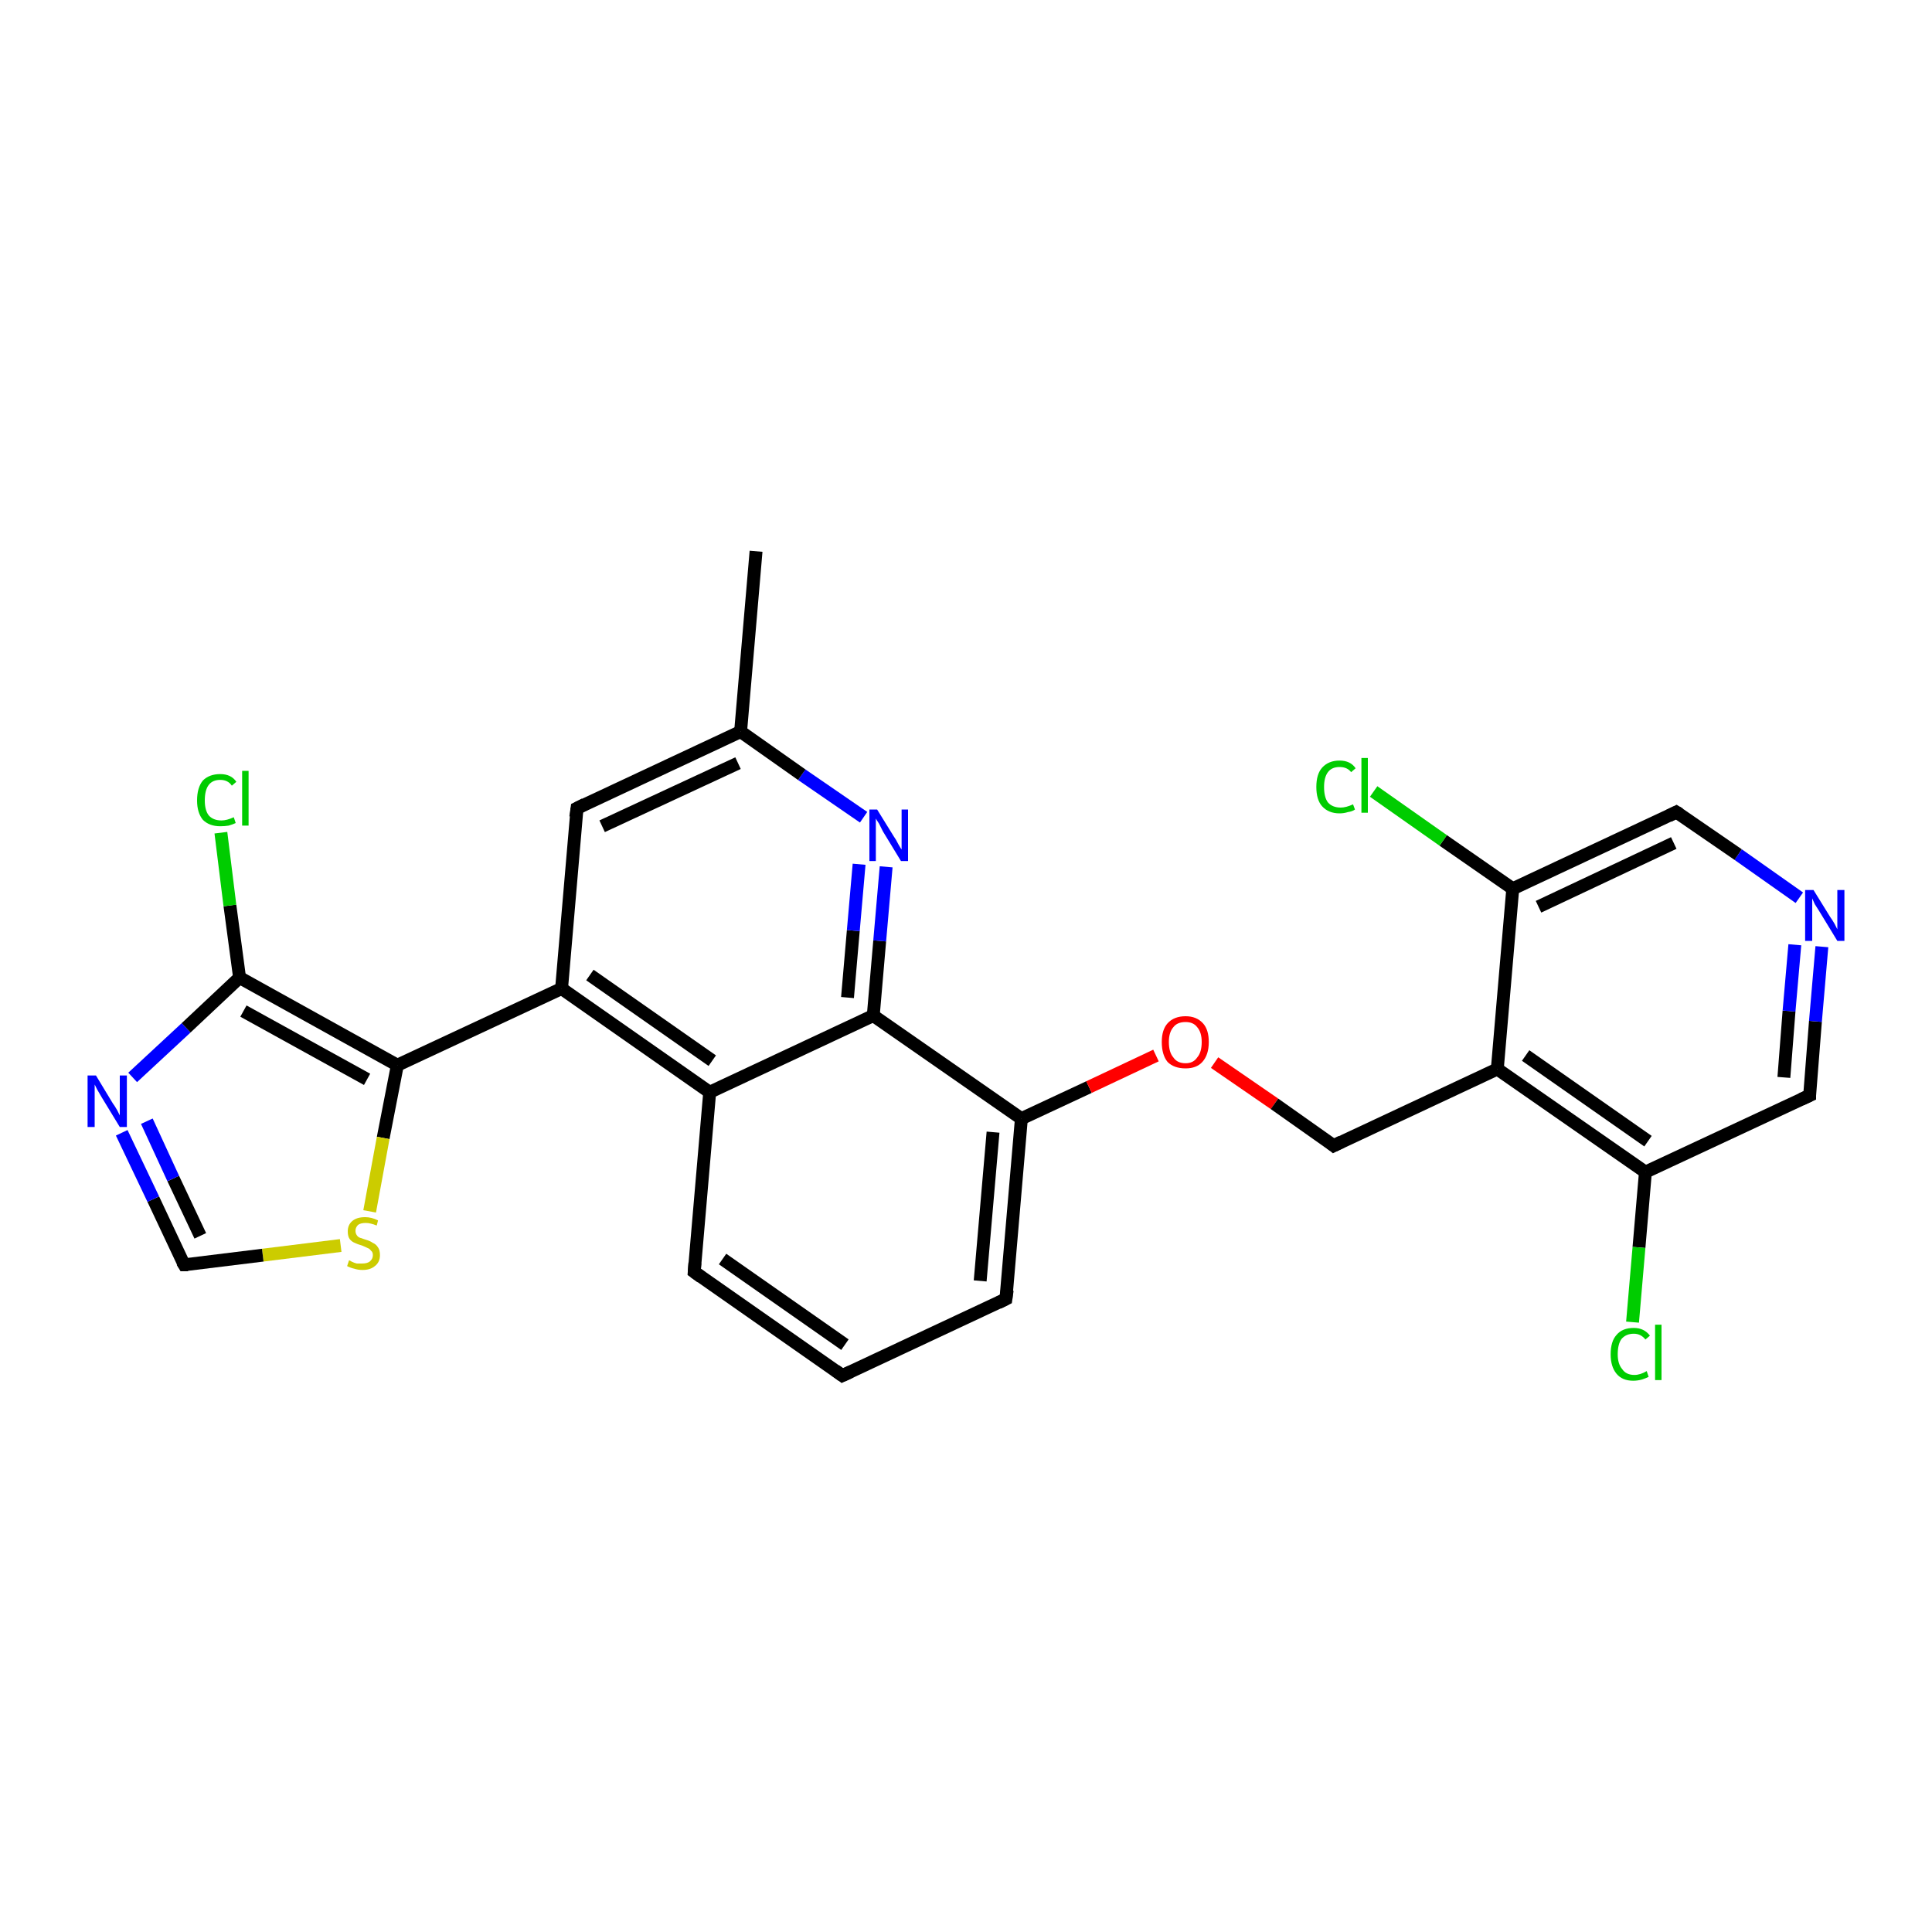 <?xml version='1.0' encoding='iso-8859-1'?>
<svg version='1.1' baseProfile='full'
              xmlns='http://www.w3.org/2000/svg'
                      xmlns:rdkit='http://www.rdkit.org/xml'
                      xmlns:xlink='http://www.w3.org/1999/xlink'
                  xml:space='preserve'
width='300px' height='300px' viewBox='0 0 300 300'>
<!-- END OF HEADER -->
<rect style='opacity:1.0;fill:#FFFFFF;stroke:none' width='300.0' height='300.0' x='0.0' y='0.0'> </rect>
<path class='bond-0 atom-0 atom-1' d='M 117.4,85.6 L 115.0,113.6' style='fill:none;fill-rule:evenodd;stroke:#000000;stroke-width:2.0px;stroke-linecap:butt;stroke-linejoin:miter;stroke-opacity:1' />
<path class='bond-1 atom-1 atom-2' d='M 115.0,113.6 L 89.6,125.5' style='fill:none;fill-rule:evenodd;stroke:#000000;stroke-width:2.0px;stroke-linecap:butt;stroke-linejoin:miter;stroke-opacity:1' />
<path class='bond-1 atom-1 atom-2' d='M 114.6,118.5 L 93.5,128.3' style='fill:none;fill-rule:evenodd;stroke:#000000;stroke-width:2.0px;stroke-linecap:butt;stroke-linejoin:miter;stroke-opacity:1' />
<path class='bond-2 atom-2 atom-3' d='M 89.6,125.5 L 87.2,153.5' style='fill:none;fill-rule:evenodd;stroke:#000000;stroke-width:2.0px;stroke-linecap:butt;stroke-linejoin:miter;stroke-opacity:1' />
<path class='bond-3 atom-3 atom-4' d='M 87.2,153.5 L 61.7,165.4' style='fill:none;fill-rule:evenodd;stroke:#000000;stroke-width:2.0px;stroke-linecap:butt;stroke-linejoin:miter;stroke-opacity:1' />
<path class='bond-4 atom-4 atom-5' d='M 61.7,165.4 L 59.5,176.7' style='fill:none;fill-rule:evenodd;stroke:#000000;stroke-width:2.0px;stroke-linecap:butt;stroke-linejoin:miter;stroke-opacity:1' />
<path class='bond-4 atom-4 atom-5' d='M 59.5,176.7 L 57.4,188.1' style='fill:none;fill-rule:evenodd;stroke:#CCCC00;stroke-width:2.0px;stroke-linecap:butt;stroke-linejoin:miter;stroke-opacity:1' />
<path class='bond-5 atom-5 atom-6' d='M 52.9,193.4 L 40.8,194.9' style='fill:none;fill-rule:evenodd;stroke:#CCCC00;stroke-width:2.0px;stroke-linecap:butt;stroke-linejoin:miter;stroke-opacity:1' />
<path class='bond-5 atom-5 atom-6' d='M 40.8,194.9 L 28.6,196.4' style='fill:none;fill-rule:evenodd;stroke:#000000;stroke-width:2.0px;stroke-linecap:butt;stroke-linejoin:miter;stroke-opacity:1' />
<path class='bond-6 atom-6 atom-7' d='M 28.6,196.4 L 23.8,186.2' style='fill:none;fill-rule:evenodd;stroke:#000000;stroke-width:2.0px;stroke-linecap:butt;stroke-linejoin:miter;stroke-opacity:1' />
<path class='bond-6 atom-6 atom-7' d='M 23.8,186.2 L 18.9,175.9' style='fill:none;fill-rule:evenodd;stroke:#0000FF;stroke-width:2.0px;stroke-linecap:butt;stroke-linejoin:miter;stroke-opacity:1' />
<path class='bond-6 atom-6 atom-7' d='M 31.1,191.9 L 26.9,183.0' style='fill:none;fill-rule:evenodd;stroke:#000000;stroke-width:2.0px;stroke-linecap:butt;stroke-linejoin:miter;stroke-opacity:1' />
<path class='bond-6 atom-6 atom-7' d='M 26.9,183.0 L 22.8,174.1' style='fill:none;fill-rule:evenodd;stroke:#0000FF;stroke-width:2.0px;stroke-linecap:butt;stroke-linejoin:miter;stroke-opacity:1' />
<path class='bond-7 atom-7 atom-8' d='M 20.6,167.3 L 28.9,159.6' style='fill:none;fill-rule:evenodd;stroke:#0000FF;stroke-width:2.0px;stroke-linecap:butt;stroke-linejoin:miter;stroke-opacity:1' />
<path class='bond-7 atom-7 atom-8' d='M 28.9,159.6 L 37.2,151.8' style='fill:none;fill-rule:evenodd;stroke:#000000;stroke-width:2.0px;stroke-linecap:butt;stroke-linejoin:miter;stroke-opacity:1' />
<path class='bond-8 atom-8 atom-9' d='M 37.2,151.8 L 35.7,140.6' style='fill:none;fill-rule:evenodd;stroke:#000000;stroke-width:2.0px;stroke-linecap:butt;stroke-linejoin:miter;stroke-opacity:1' />
<path class='bond-8 atom-8 atom-9' d='M 35.7,140.6 L 34.3,129.3' style='fill:none;fill-rule:evenodd;stroke:#00CC00;stroke-width:2.0px;stroke-linecap:butt;stroke-linejoin:miter;stroke-opacity:1' />
<path class='bond-9 atom-3 atom-10' d='M 87.2,153.5 L 110.2,169.6' style='fill:none;fill-rule:evenodd;stroke:#000000;stroke-width:2.0px;stroke-linecap:butt;stroke-linejoin:miter;stroke-opacity:1' />
<path class='bond-9 atom-3 atom-10' d='M 91.6,151.4 L 110.6,164.7' style='fill:none;fill-rule:evenodd;stroke:#000000;stroke-width:2.0px;stroke-linecap:butt;stroke-linejoin:miter;stroke-opacity:1' />
<path class='bond-10 atom-10 atom-11' d='M 110.2,169.6 L 107.8,197.5' style='fill:none;fill-rule:evenodd;stroke:#000000;stroke-width:2.0px;stroke-linecap:butt;stroke-linejoin:miter;stroke-opacity:1' />
<path class='bond-11 atom-11 atom-12' d='M 107.8,197.5 L 130.8,213.6' style='fill:none;fill-rule:evenodd;stroke:#000000;stroke-width:2.0px;stroke-linecap:butt;stroke-linejoin:miter;stroke-opacity:1' />
<path class='bond-11 atom-11 atom-12' d='M 112.2,195.5 L 131.2,208.8' style='fill:none;fill-rule:evenodd;stroke:#000000;stroke-width:2.0px;stroke-linecap:butt;stroke-linejoin:miter;stroke-opacity:1' />
<path class='bond-12 atom-12 atom-13' d='M 130.8,213.6 L 156.2,201.7' style='fill:none;fill-rule:evenodd;stroke:#000000;stroke-width:2.0px;stroke-linecap:butt;stroke-linejoin:miter;stroke-opacity:1' />
<path class='bond-13 atom-13 atom-14' d='M 156.2,201.7 L 158.6,173.7' style='fill:none;fill-rule:evenodd;stroke:#000000;stroke-width:2.0px;stroke-linecap:butt;stroke-linejoin:miter;stroke-opacity:1' />
<path class='bond-13 atom-13 atom-14' d='M 152.2,198.9 L 154.2,175.8' style='fill:none;fill-rule:evenodd;stroke:#000000;stroke-width:2.0px;stroke-linecap:butt;stroke-linejoin:miter;stroke-opacity:1' />
<path class='bond-14 atom-14 atom-15' d='M 158.6,173.7 L 169.1,168.8' style='fill:none;fill-rule:evenodd;stroke:#000000;stroke-width:2.0px;stroke-linecap:butt;stroke-linejoin:miter;stroke-opacity:1' />
<path class='bond-14 atom-14 atom-15' d='M 169.1,168.8 L 179.5,163.9' style='fill:none;fill-rule:evenodd;stroke:#FF0000;stroke-width:2.0px;stroke-linecap:butt;stroke-linejoin:miter;stroke-opacity:1' />
<path class='bond-15 atom-15 atom-16' d='M 188.6,165.0 L 197.9,171.4' style='fill:none;fill-rule:evenodd;stroke:#FF0000;stroke-width:2.0px;stroke-linecap:butt;stroke-linejoin:miter;stroke-opacity:1' />
<path class='bond-15 atom-15 atom-16' d='M 197.9,171.4 L 207.1,177.9' style='fill:none;fill-rule:evenodd;stroke:#000000;stroke-width:2.0px;stroke-linecap:butt;stroke-linejoin:miter;stroke-opacity:1' />
<path class='bond-16 atom-16 atom-17' d='M 207.1,177.9 L 232.5,166.0' style='fill:none;fill-rule:evenodd;stroke:#000000;stroke-width:2.0px;stroke-linecap:butt;stroke-linejoin:miter;stroke-opacity:1' />
<path class='bond-17 atom-17 atom-18' d='M 232.5,166.0 L 255.5,182.0' style='fill:none;fill-rule:evenodd;stroke:#000000;stroke-width:2.0px;stroke-linecap:butt;stroke-linejoin:miter;stroke-opacity:1' />
<path class='bond-17 atom-17 atom-18' d='M 236.9,163.9 L 255.9,177.2' style='fill:none;fill-rule:evenodd;stroke:#000000;stroke-width:2.0px;stroke-linecap:butt;stroke-linejoin:miter;stroke-opacity:1' />
<path class='bond-18 atom-18 atom-19' d='M 255.5,182.0 L 254.5,193.7' style='fill:none;fill-rule:evenodd;stroke:#000000;stroke-width:2.0px;stroke-linecap:butt;stroke-linejoin:miter;stroke-opacity:1' />
<path class='bond-18 atom-18 atom-19' d='M 254.5,193.7 L 253.5,205.3' style='fill:none;fill-rule:evenodd;stroke:#00CC00;stroke-width:2.0px;stroke-linecap:butt;stroke-linejoin:miter;stroke-opacity:1' />
<path class='bond-19 atom-18 atom-20' d='M 255.5,182.0 L 281.0,170.1' style='fill:none;fill-rule:evenodd;stroke:#000000;stroke-width:2.0px;stroke-linecap:butt;stroke-linejoin:miter;stroke-opacity:1' />
<path class='bond-20 atom-20 atom-21' d='M 281.0,170.1 L 281.9,158.6' style='fill:none;fill-rule:evenodd;stroke:#000000;stroke-width:2.0px;stroke-linecap:butt;stroke-linejoin:miter;stroke-opacity:1' />
<path class='bond-20 atom-20 atom-21' d='M 281.9,158.6 L 282.9,147.0' style='fill:none;fill-rule:evenodd;stroke:#0000FF;stroke-width:2.0px;stroke-linecap:butt;stroke-linejoin:miter;stroke-opacity:1' />
<path class='bond-20 atom-20 atom-21' d='M 277.0,167.3 L 277.8,157.0' style='fill:none;fill-rule:evenodd;stroke:#000000;stroke-width:2.0px;stroke-linecap:butt;stroke-linejoin:miter;stroke-opacity:1' />
<path class='bond-20 atom-20 atom-21' d='M 277.8,157.0 L 278.7,146.7' style='fill:none;fill-rule:evenodd;stroke:#0000FF;stroke-width:2.0px;stroke-linecap:butt;stroke-linejoin:miter;stroke-opacity:1' />
<path class='bond-21 atom-21 atom-22' d='M 279.4,139.4 L 269.9,132.7' style='fill:none;fill-rule:evenodd;stroke:#0000FF;stroke-width:2.0px;stroke-linecap:butt;stroke-linejoin:miter;stroke-opacity:1' />
<path class='bond-21 atom-21 atom-22' d='M 269.9,132.7 L 260.3,126.1' style='fill:none;fill-rule:evenodd;stroke:#000000;stroke-width:2.0px;stroke-linecap:butt;stroke-linejoin:miter;stroke-opacity:1' />
<path class='bond-22 atom-22 atom-23' d='M 260.3,126.1 L 234.9,138.0' style='fill:none;fill-rule:evenodd;stroke:#000000;stroke-width:2.0px;stroke-linecap:butt;stroke-linejoin:miter;stroke-opacity:1' />
<path class='bond-22 atom-22 atom-23' d='M 259.9,130.9 L 238.9,140.8' style='fill:none;fill-rule:evenodd;stroke:#000000;stroke-width:2.0px;stroke-linecap:butt;stroke-linejoin:miter;stroke-opacity:1' />
<path class='bond-23 atom-23 atom-24' d='M 234.9,138.0 L 224.1,130.5' style='fill:none;fill-rule:evenodd;stroke:#000000;stroke-width:2.0px;stroke-linecap:butt;stroke-linejoin:miter;stroke-opacity:1' />
<path class='bond-23 atom-23 atom-24' d='M 224.1,130.5 L 213.3,122.9' style='fill:none;fill-rule:evenodd;stroke:#00CC00;stroke-width:2.0px;stroke-linecap:butt;stroke-linejoin:miter;stroke-opacity:1' />
<path class='bond-24 atom-14 atom-25' d='M 158.6,173.7 L 135.6,157.7' style='fill:none;fill-rule:evenodd;stroke:#000000;stroke-width:2.0px;stroke-linecap:butt;stroke-linejoin:miter;stroke-opacity:1' />
<path class='bond-25 atom-25 atom-26' d='M 135.6,157.7 L 136.6,146.1' style='fill:none;fill-rule:evenodd;stroke:#000000;stroke-width:2.0px;stroke-linecap:butt;stroke-linejoin:miter;stroke-opacity:1' />
<path class='bond-25 atom-25 atom-26' d='M 136.6,146.1 L 137.6,134.6' style='fill:none;fill-rule:evenodd;stroke:#0000FF;stroke-width:2.0px;stroke-linecap:butt;stroke-linejoin:miter;stroke-opacity:1' />
<path class='bond-25 atom-25 atom-26' d='M 131.6,154.9 L 132.5,144.5' style='fill:none;fill-rule:evenodd;stroke:#000000;stroke-width:2.0px;stroke-linecap:butt;stroke-linejoin:miter;stroke-opacity:1' />
<path class='bond-25 atom-25 atom-26' d='M 132.5,144.5 L 133.4,134.2' style='fill:none;fill-rule:evenodd;stroke:#0000FF;stroke-width:2.0px;stroke-linecap:butt;stroke-linejoin:miter;stroke-opacity:1' />
<path class='bond-26 atom-26 atom-1' d='M 134.1,126.9 L 124.5,120.3' style='fill:none;fill-rule:evenodd;stroke:#0000FF;stroke-width:2.0px;stroke-linecap:butt;stroke-linejoin:miter;stroke-opacity:1' />
<path class='bond-26 atom-26 atom-1' d='M 124.5,120.3 L 115.0,113.6' style='fill:none;fill-rule:evenodd;stroke:#000000;stroke-width:2.0px;stroke-linecap:butt;stroke-linejoin:miter;stroke-opacity:1' />
<path class='bond-27 atom-8 atom-4' d='M 37.2,151.8 L 61.7,165.4' style='fill:none;fill-rule:evenodd;stroke:#000000;stroke-width:2.0px;stroke-linecap:butt;stroke-linejoin:miter;stroke-opacity:1' />
<path class='bond-27 atom-8 atom-4' d='M 37.8,157.0 L 57.0,167.6' style='fill:none;fill-rule:evenodd;stroke:#000000;stroke-width:2.0px;stroke-linecap:butt;stroke-linejoin:miter;stroke-opacity:1' />
<path class='bond-28 atom-25 atom-10' d='M 135.6,157.7 L 110.2,169.6' style='fill:none;fill-rule:evenodd;stroke:#000000;stroke-width:2.0px;stroke-linecap:butt;stroke-linejoin:miter;stroke-opacity:1' />
<path class='bond-29 atom-23 atom-17' d='M 234.9,138.0 L 232.5,166.0' style='fill:none;fill-rule:evenodd;stroke:#000000;stroke-width:2.0px;stroke-linecap:butt;stroke-linejoin:miter;stroke-opacity:1' />
<path d='M 90.8,124.9 L 89.6,125.5 L 89.4,126.9' style='fill:none;stroke:#000000;stroke-width:2.0px;stroke-linecap:butt;stroke-linejoin:miter;stroke-opacity:1;' />
<path d='M 29.2,196.4 L 28.6,196.4 L 28.3,195.9' style='fill:none;stroke:#000000;stroke-width:2.0px;stroke-linecap:butt;stroke-linejoin:miter;stroke-opacity:1;' />
<path d='M 107.9,196.1 L 107.8,197.5 L 108.9,198.3' style='fill:none;stroke:#000000;stroke-width:2.0px;stroke-linecap:butt;stroke-linejoin:miter;stroke-opacity:1;' />
<path d='M 129.7,212.8 L 130.8,213.6 L 132.1,213.0' style='fill:none;stroke:#000000;stroke-width:2.0px;stroke-linecap:butt;stroke-linejoin:miter;stroke-opacity:1;' />
<path d='M 155.0,202.3 L 156.2,201.7 L 156.4,200.3' style='fill:none;stroke:#000000;stroke-width:2.0px;stroke-linecap:butt;stroke-linejoin:miter;stroke-opacity:1;' />
<path d='M 206.6,177.5 L 207.1,177.9 L 208.3,177.3' style='fill:none;stroke:#000000;stroke-width:2.0px;stroke-linecap:butt;stroke-linejoin:miter;stroke-opacity:1;' />
<path d='M 279.7,170.7 L 281.0,170.1 L 281.0,169.5' style='fill:none;stroke:#000000;stroke-width:2.0px;stroke-linecap:butt;stroke-linejoin:miter;stroke-opacity:1;' />
<path d='M 260.8,126.4 L 260.3,126.1 L 259.1,126.7' style='fill:none;stroke:#000000;stroke-width:2.0px;stroke-linecap:butt;stroke-linejoin:miter;stroke-opacity:1;' />
<path class='atom-5' d='M 54.2 195.7
Q 54.3 195.7, 54.6 195.9
Q 55.0 196.1, 55.4 196.2
Q 55.8 196.2, 56.2 196.2
Q 57.0 196.2, 57.4 195.9
Q 57.9 195.5, 57.9 194.9
Q 57.9 194.4, 57.6 194.2
Q 57.4 193.9, 57.1 193.8
Q 56.7 193.6, 56.2 193.4
Q 55.5 193.2, 55.1 193.0
Q 54.6 192.8, 54.3 192.4
Q 54.0 192.0, 54.0 191.2
Q 54.0 190.2, 54.7 189.6
Q 55.4 189.0, 56.7 189.0
Q 57.7 189.0, 58.7 189.5
L 58.5 190.3
Q 57.5 189.9, 56.8 189.9
Q 56.0 189.9, 55.6 190.2
Q 55.2 190.6, 55.2 191.1
Q 55.2 191.5, 55.4 191.8
Q 55.6 192.1, 55.9 192.2
Q 56.2 192.3, 56.8 192.5
Q 57.5 192.7, 57.9 193.0
Q 58.4 193.2, 58.7 193.7
Q 59.0 194.1, 59.0 194.9
Q 59.0 196.0, 58.2 196.6
Q 57.5 197.2, 56.3 197.2
Q 55.6 197.2, 55.0 197.0
Q 54.5 196.9, 53.9 196.6
L 54.2 195.7
' fill='#CCCC00'/>
<path class='atom-7' d='M 14.9 167.0
L 17.5 171.3
Q 17.8 171.7, 18.2 172.4
Q 18.6 173.2, 18.6 173.2
L 18.6 167.0
L 19.7 167.0
L 19.7 175.0
L 18.6 175.0
L 15.8 170.4
Q 15.5 169.9, 15.1 169.2
Q 14.8 168.6, 14.7 168.4
L 14.7 175.0
L 13.6 175.0
L 13.6 167.0
L 14.9 167.0
' fill='#0000FF'/>
<path class='atom-9' d='M 30.6 124.3
Q 30.6 122.3, 31.5 121.2
Q 32.5 120.2, 34.2 120.2
Q 35.9 120.2, 36.7 121.4
L 36.0 122.0
Q 35.4 121.1, 34.2 121.1
Q 33.0 121.1, 32.4 121.9
Q 31.8 122.7, 31.8 124.3
Q 31.8 125.8, 32.4 126.6
Q 33.1 127.4, 34.4 127.4
Q 35.2 127.4, 36.3 126.9
L 36.6 127.8
Q 36.2 128.0, 35.5 128.2
Q 34.9 128.3, 34.2 128.3
Q 32.5 128.3, 31.5 127.3
Q 30.6 126.2, 30.6 124.3
' fill='#00CC00'/>
<path class='atom-9' d='M 37.6 119.7
L 38.6 119.7
L 38.6 128.2
L 37.6 128.2
L 37.6 119.7
' fill='#00CC00'/>
<path class='atom-15' d='M 180.4 161.8
Q 180.4 159.9, 181.3 158.9
Q 182.3 157.8, 184.1 157.8
Q 185.8 157.8, 186.8 158.9
Q 187.7 159.9, 187.7 161.8
Q 187.7 163.8, 186.7 164.9
Q 185.8 165.9, 184.1 165.9
Q 182.3 165.9, 181.3 164.9
Q 180.4 163.8, 180.4 161.8
M 184.1 165.1
Q 185.3 165.1, 185.9 164.2
Q 186.6 163.4, 186.6 161.8
Q 186.6 160.3, 185.9 159.5
Q 185.3 158.7, 184.1 158.7
Q 182.8 158.7, 182.2 159.5
Q 181.5 160.3, 181.5 161.8
Q 181.5 163.4, 182.2 164.2
Q 182.8 165.1, 184.1 165.1
' fill='#FF0000'/>
<path class='atom-19' d='M 250.1 210.3
Q 250.1 208.3, 251.0 207.3
Q 251.9 206.2, 253.7 206.2
Q 255.3 206.2, 256.2 207.4
L 255.5 208.0
Q 254.8 207.1, 253.7 207.1
Q 252.5 207.1, 251.8 207.9
Q 251.2 208.7, 251.2 210.3
Q 251.2 211.8, 251.9 212.6
Q 252.5 213.5, 253.8 213.5
Q 254.7 213.5, 255.7 212.9
L 256.0 213.8
Q 255.6 214.0, 255.0 214.2
Q 254.3 214.4, 253.6 214.4
Q 251.9 214.4, 251.0 213.3
Q 250.1 212.2, 250.1 210.3
' fill='#00CC00'/>
<path class='atom-19' d='M 257.0 205.7
L 258.0 205.7
L 258.0 214.3
L 257.0 214.3
L 257.0 205.7
' fill='#00CC00'/>
<path class='atom-21' d='M 281.6 138.2
L 284.2 142.4
Q 284.5 142.8, 284.9 143.5
Q 285.3 144.3, 285.3 144.3
L 285.3 138.2
L 286.4 138.2
L 286.4 146.1
L 285.3 146.1
L 282.5 141.5
Q 282.2 141.0, 281.8 140.4
Q 281.5 139.7, 281.4 139.5
L 281.4 146.1
L 280.3 146.1
L 280.3 138.2
L 281.6 138.2
' fill='#0000FF'/>
<path class='atom-24' d='M 204.4 122.2
Q 204.4 120.2, 205.3 119.2
Q 206.3 118.1, 208.0 118.1
Q 209.7 118.1, 210.5 119.3
L 209.8 119.9
Q 209.2 119.1, 208.0 119.1
Q 206.8 119.1, 206.2 119.9
Q 205.6 120.7, 205.6 122.2
Q 205.6 123.8, 206.2 124.6
Q 206.9 125.4, 208.2 125.4
Q 209.0 125.4, 210.1 124.9
L 210.4 125.7
Q 210.0 126.0, 209.3 126.1
Q 208.7 126.3, 208.0 126.3
Q 206.3 126.3, 205.3 125.2
Q 204.4 124.2, 204.4 122.2
' fill='#00CC00'/>
<path class='atom-24' d='M 211.4 117.7
L 212.4 117.7
L 212.4 126.2
L 211.4 126.2
L 211.4 117.7
' fill='#00CC00'/>
<path class='atom-26' d='M 136.2 125.7
L 138.8 129.9
Q 139.1 130.3, 139.5 131.1
Q 139.9 131.8, 140.0 131.9
L 140.0 125.7
L 141.0 125.7
L 141.0 133.7
L 139.9 133.7
L 137.1 129.1
Q 136.8 128.5, 136.5 127.9
Q 136.1 127.3, 136.0 127.1
L 136.0 133.7
L 135.0 133.7
L 135.0 125.7
L 136.2 125.7
' fill='#0000FF'/>
</svg>
